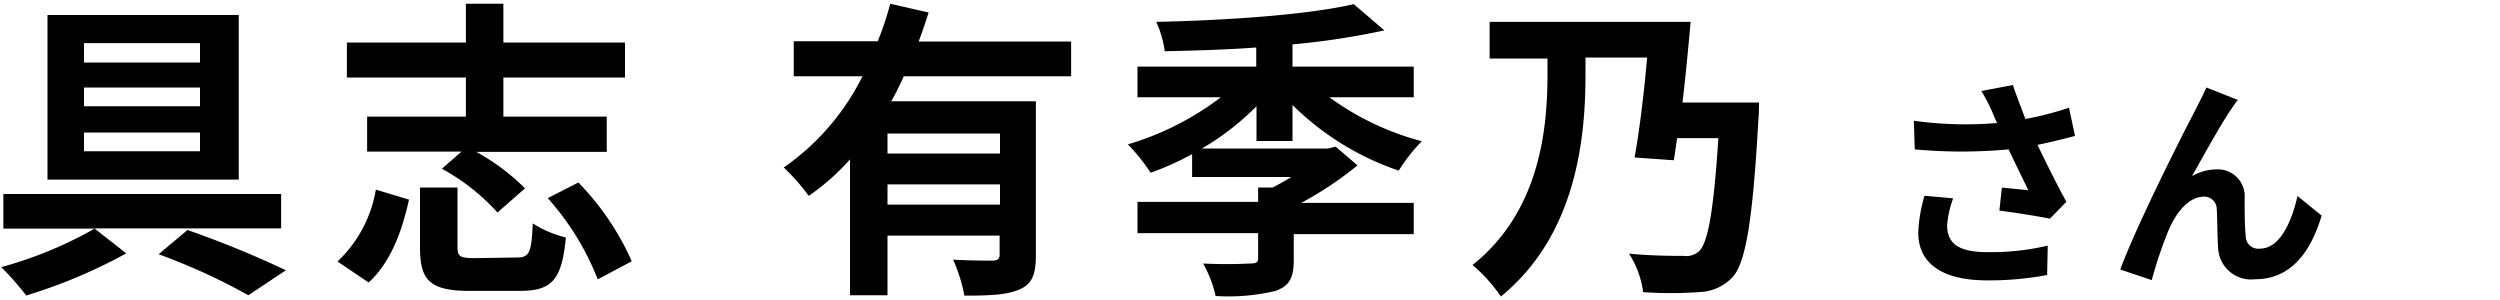 <svg xmlns="http://www.w3.org/2000/svg" width="200" height="24" viewBox="0 0 200 24"><defs><style>.cls-1{isolation:isolate;}.cls-2{fill:none;}</style></defs><g id="レイヤー_2" data-name="レイヤー 2"><g id="レイヤー_1-2" data-name="レイヤー 1"><g id="宮崎_克洋_さん_開成高校出身_" data-name="宮崎 克洋 さん 開成高校出身 " class="cls-1"><g class="cls-1"><path d="M7.55,18.27l2.55,2a42.19,42.19,0,0,1-8,3.37,23.74,23.74,0,0,0-2-2.27,32.24,32.24,0,0,0,7.47-3.08H.27V15.52H22.49v2.75Zm11.55-3.9H3.8V1.2H19.1ZM16,3.45H6.72V5H16ZM16,7H6.72v1.5H16Zm0,3.6H6.72v1.5H16ZM15,18.4a80.38,80.38,0,0,1,7.87,3.22l-3,2a49.41,49.41,0,0,0-7.18-3.28Z"/><path d="M27,20.92a10.27,10.27,0,0,0,3.07-5.75l2.65.8c-.55,2.5-1.45,5-3.23,6.63ZM37.27,6.2H27.75V3.4h9.52V.3h3V3.4H50V6.2H40.27V9.33h8.27v2.82H38.1A17.14,17.14,0,0,1,42,15.07L39.8,17a17,17,0,0,0-4.45-3.5l1.57-1.37H29.37V9.33h7.9Zm4.08,14.4c1,0,1.17-.38,1.27-2.73A8.74,8.74,0,0,0,45.27,19c-.32,3.42-1.15,4.27-3.67,4.27h-4c-3.2,0-4-.82-4-3.47V15h3v4.77c0,.75.2.88,1.38.88Zm4.92-6a21.43,21.43,0,0,1,4.27,6.3l-2.72,1.45a21.47,21.47,0,0,0-4-6.5Z"/><path d="M72.3,6.1a21.59,21.59,0,0,1-1,2H82.87V20.42c0,1.48-.27,2.28-1.3,2.73s-2.4.5-4.42.5a12.79,12.79,0,0,0-.9-2.88c1.27.08,2.72.08,3.15.08s.57-.15.57-.5v-1.5H71v4.77H68V12.75a18.27,18.27,0,0,1-3.3,2.92,16.71,16.71,0,0,0-2-2.27A19.36,19.36,0,0,0,69,6.1H63.5V3.3h6.72a24.64,24.64,0,0,0,1-3l3.07.7c-.25.77-.5,1.55-.8,2.32h12.2V6.1ZM80,10.68H71v1.6h9Zm0,5.69V14.75H71v1.62Z"/><path d="M100.52,11.28V8.5a21,21,0,0,1-4.37,3.38h10.1l.6-.15,1.75,1.5a28.13,28.13,0,0,1-4.5,3h9v2.5H103.5v2.05c0,1.43-.33,2.1-1.48,2.5a16.31,16.31,0,0,1-4.77.4,9.53,9.53,0,0,0-1-2.6,37.26,37.26,0,0,0,3.77,0c.48,0,.63-.1.63-.43v-2H91v-2.5h9.65V15h1.17c.48-.25,1-.54,1.48-.84H95.37V12.33a23.07,23.07,0,0,1-3.32,1.49,15,15,0,0,0-1.82-2.27,23.11,23.11,0,0,0,7.44-3.77H91V5.33h9.5V3.8c-2.47.18-5,.25-7.32.3a8.34,8.34,0,0,0-.68-2.35c5.65-.12,12.18-.57,15.8-1.42l2.45,2.1a59.89,59.89,0,0,1-7.35,1.12V5.33h9.7V7.78h-6.75a22,22,0,0,0,7.4,3.52,13.12,13.12,0,0,0-1.85,2.35,22.26,22.26,0,0,1-8.5-5.25v2.88Z"/><path d="M140.72,8.2s0,1-.05,1.4c-.45,8-1,11.27-2,12.5a3.82,3.82,0,0,1-2.8,1.27,31.4,31.4,0,0,1-4.42,0,7.43,7.43,0,0,0-1.13-3.08c1.83.18,3.58.18,4.35.18a1.54,1.54,0,0,0,1.23-.35c.75-.65,1.2-3.38,1.57-9.07h-3.3c-.1.65-.17,1.25-.27,1.77l-3.13-.22c.38-2.13.75-5.1,1-8h-4.93V5.9c0,4.75-.57,12.77-6.77,17.82a12.43,12.43,0,0,0-2.27-2.52c5.54-4.4,6-11.25,6-15.35V4.68h-4.63V1.75h16.08c-.18,2-.4,4.33-.65,6.45Z"/><path d="M166,10.87c-.9.25-1.95.5-3,.72.69,1.44,1.53,3.13,2.31,4.55L164,17.49c-1-.19-2.73-.48-4.05-.64l.2-1.84c.6.05,1.57.16,2.11.2-.43-.9-1.05-2.15-1.57-3.26a40.78,40.78,0,0,1-7.51,0l-.07-2.29a30,30,0,0,0,6.66.18c-.14-.29-.27-.57-.37-.84a14.59,14.59,0,0,0-.89-1.72l2.52-.48c.31.93.65,1.78,1,2.72a26.58,26.58,0,0,0,3.49-.9Zm-9.75,5a8.25,8.25,0,0,0-.48,2.12c0,1.3.66,2.18,3.19,2.18a19.79,19.79,0,0,0,4.86-.52L163.77,22a25,25,0,0,1-4.8.43c-3.59,0-5.51-1.35-5.51-3.83a12,12,0,0,1,.5-2.94Z"/><path d="M178.48,8.76c-.88,1.28-2.23,3.76-3.12,5.33a4.05,4.05,0,0,1,2-.54,2.15,2.15,0,0,1,2.21,2.34c0,.79,0,2.23.09,3a1,1,0,0,0,1.14,1c1.53,0,2.5-2,3-4.21l1.93,1.57c-.92,3.08-2.57,5.09-5.33,5.09a2.64,2.64,0,0,1-2.95-2.48c-.07-1-.06-2.41-.11-3.13a1,1,0,0,0-1-1c-1.23,0-2.22,1.22-2.85,2.68a33.16,33.16,0,0,0-1.35,4l-2.52-.85c1.31-3.56,5.08-11,6-12.74.24-.49.56-1.07.89-1.82l2.53,1C178.87,8.15,178.68,8.47,178.48,8.76Z"/></g></g><rect class="cls-2" width="200" height="24"/></g></g></svg>